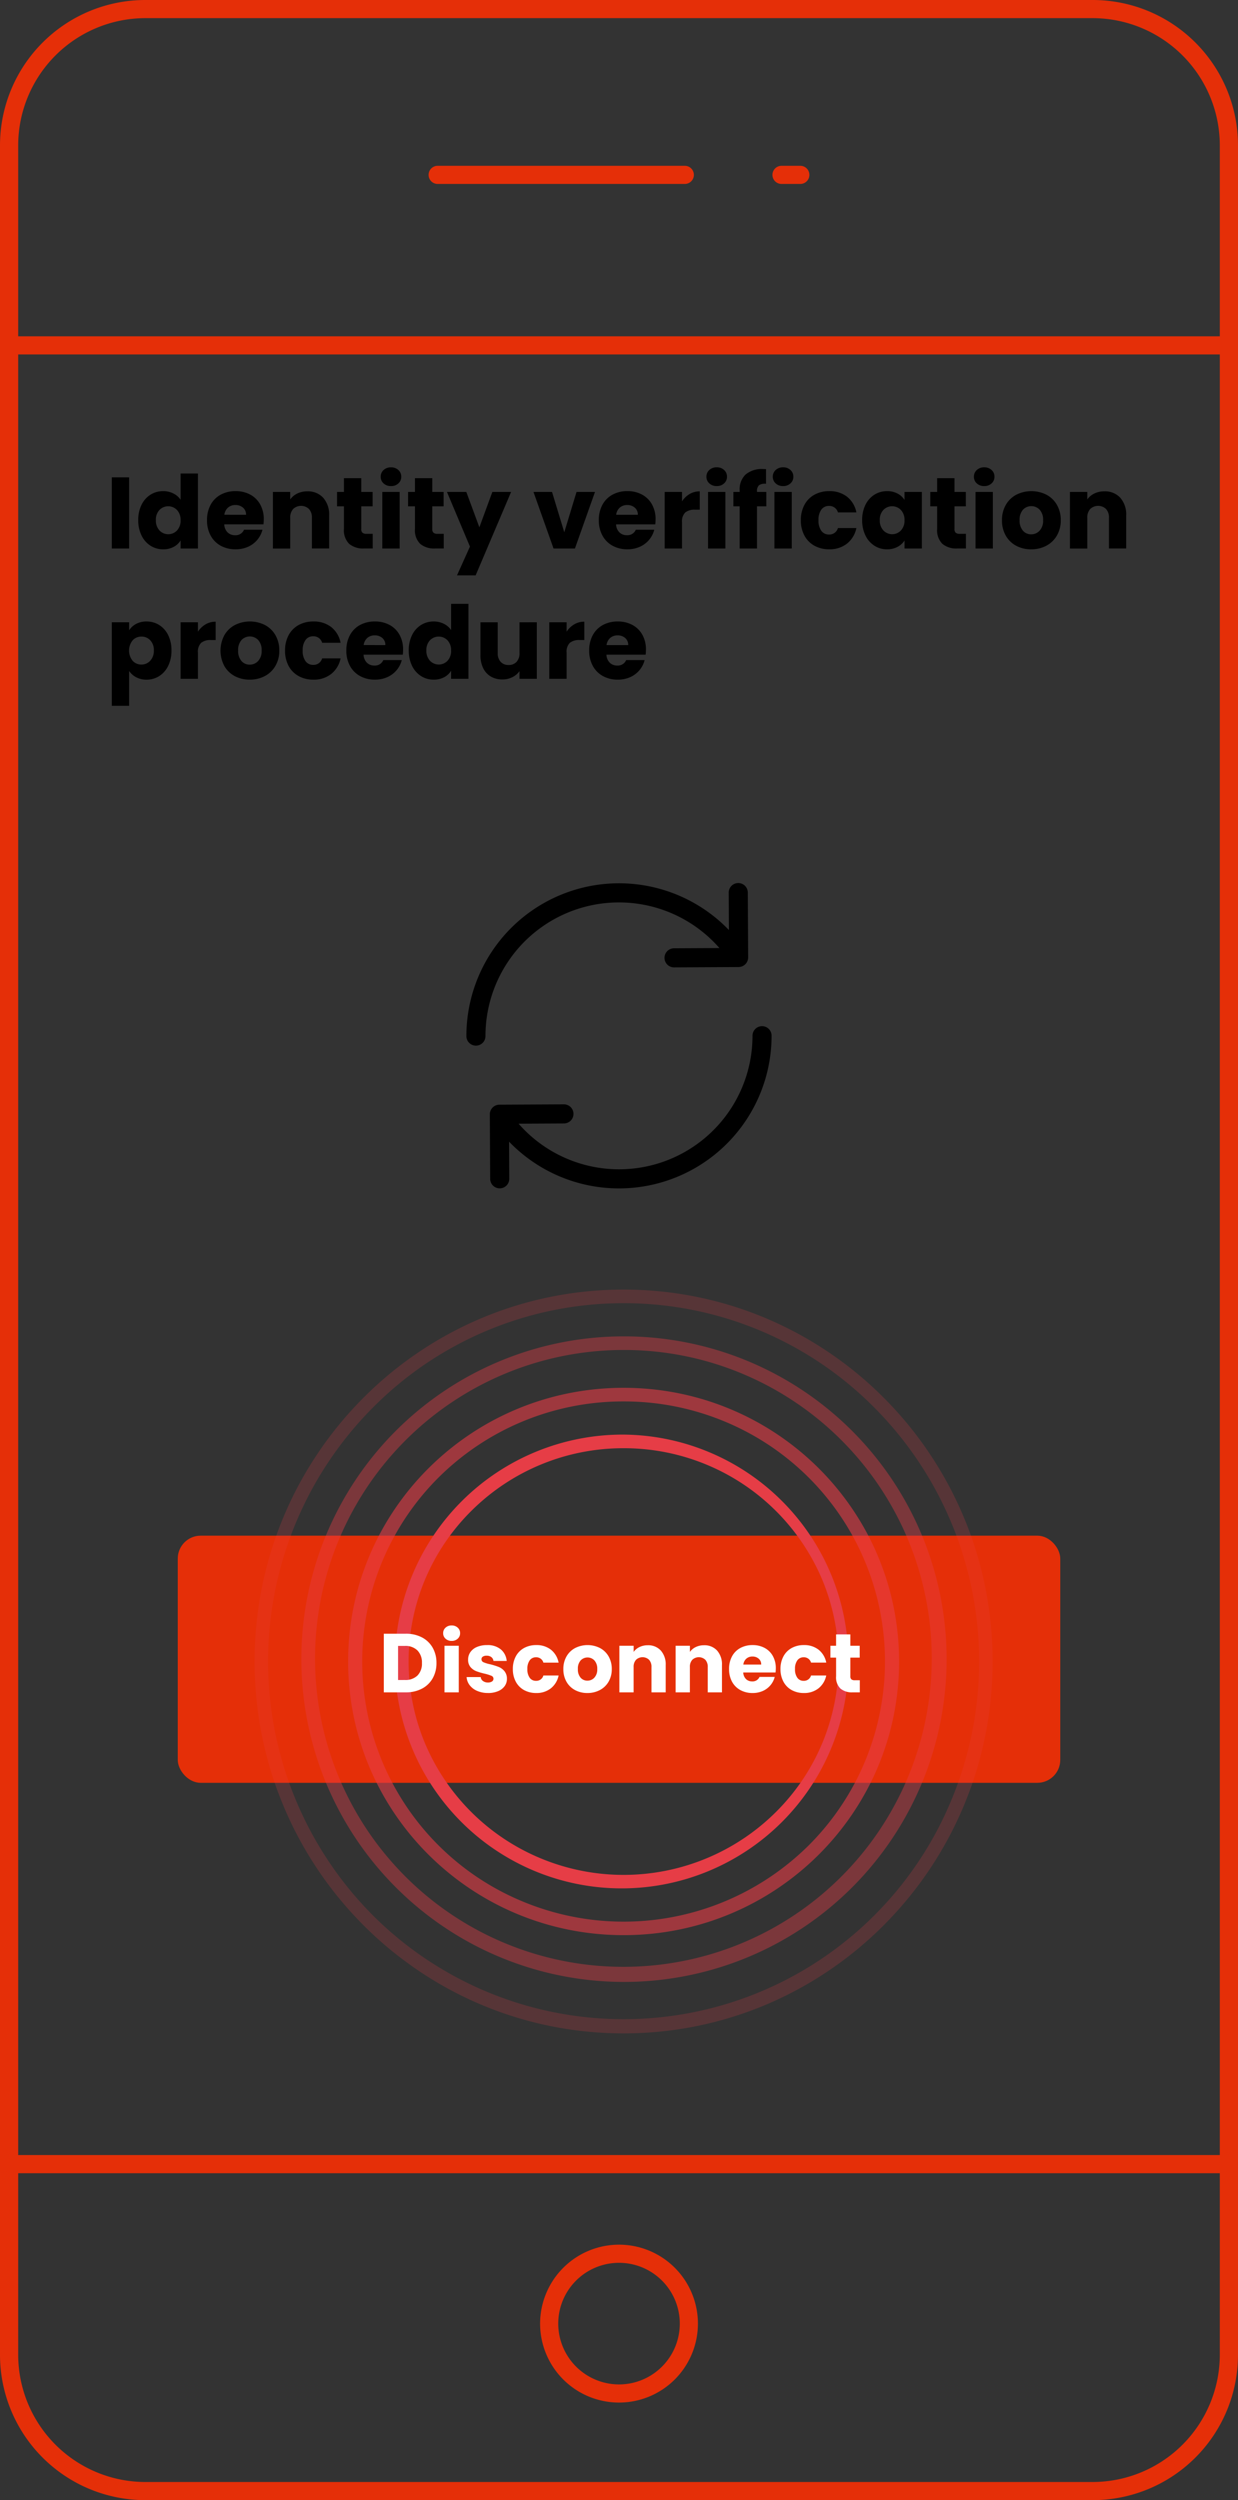 <svg xmlns="http://www.w3.org/2000/svg" xmlns:xlink="http://www.w3.org/1999/xlink" width="270" height="545" viewBox="0 0 270 545">
  <rect x="0" y="0" width="270" height="545" fill="#333333" stroke="none"/>
  <defs>
    <clipPath id="clip-Tab5_4_en">
      <rect width="270" height="545"/>
    </clipPath>
  </defs>
  <g id="Tab5_4_en" clip-path="url(#clip-Tab5_4_en)">
    <g id="Group_7813" data-name="Group 7813" transform="translate(-644.172 -2170.5)">
      <path id="Rectangle_611" data-name="Rectangle 611" d="M30.745-1H237.255A31.7,31.7,0,0,1,269,30.645V512.355A31.7,31.7,0,0,1,237.255,544H30.745A31.7,31.7,0,0,1-1,512.355V30.645A31.7,31.7,0,0,1,30.745-1ZM237.255,540.044a27.765,27.765,0,0,0,27.777-27.69V30.645a27.765,27.765,0,0,0-27.777-27.69H30.745A27.765,27.765,0,0,0,2.968,30.645V512.355a27.765,27.765,0,0,0,27.777,27.69Z" transform="translate(645.172 2171.5)" fill="#e52f08"/>
      <path id="Line_123" data-name="Line 123" d="M267.016,2.956H.984A1.978,1.978,0,1,1,.984-1H267.016a1.978,1.978,0,1,1,0,3.956Z" transform="translate(645.172 2244.81)" fill="#e52f08"/>
      <path id="Line_124" data-name="Line 124" d="M267.016,2.956H.984A1.978,1.978,0,1,1,.984-1H267.016a1.978,1.978,0,1,1,0,3.956Z" transform="translate(645.172 2641.273)" fill="#e52f08"/>
      <g id="Group_6548" data-name="Group 6548" transform="translate(737.646 2206.644)">
        <path id="Line_125" data-name="Line 125" d="M54.878,2.956H.978A1.978,1.978,0,0,1,.978-1h53.9a1.978,1.978,0,0,1,0,3.956Z" transform="translate(1 1)" fill="#e52f08"/>
        <path id="Line_126" data-name="Line 126" d="M5.079,2.956H.978A1.978,1.978,0,0,1,.978-1h4.1a1.978,1.978,0,0,1,0,3.956Z" transform="translate(75.991 1)" fill="#e52f08"/>
      </g>
      <path id="Ellipse_2103" data-name="Ellipse 2103" d="M16.21-1A17.21,17.21,0,1,1-1,16.21,17.23,17.23,0,0,1,16.21-1Zm0,30.465A13.255,13.255,0,1,0,2.956,16.21,13.27,13.27,0,0,0,16.21,29.465Z" transform="translate(762.965 2660.808)" fill="#e52f08"/>
      <g id="Group_7753" data-name="Group 7753" transform="translate(682.941 2294.076)">
        <path id="Path_4337" data-name="Path 4337" d="M4.213-3.419V12.092H.434V-3.419ZM6.2,5.905a7.369,7.369,0,0,1,.718-3.337A5.357,5.357,0,0,1,8.875.359a5.105,5.105,0,0,1,2.762-.773,4.851,4.851,0,0,1,2.221.508,4.047,4.047,0,0,1,1.58,1.37V-4.259h3.779V12.092H15.438V10.325a3.849,3.849,0,0,1-1.514,1.414,4.745,4.745,0,0,1-2.287.53,5.052,5.052,0,0,1-2.762-.784A5.421,5.421,0,0,1,6.919,9.253,7.439,7.439,0,0,1,6.2,5.905Zm9.236.022A3.089,3.089,0,0,0,14.653,3.7a2.655,2.655,0,0,0-3.823-.011,3.05,3.05,0,0,0-.784,2.221,3.129,3.129,0,0,0,.784,2.243,2.631,2.631,0,0,0,3.823.011A3.089,3.089,0,0,0,15.438,5.927Zm18.141-.2a9.645,9.645,0,0,1-.066,1.1H24.961A2.569,2.569,0,0,0,25.7,8.59a2.262,2.262,0,0,0,1.6.608A1.986,1.986,0,0,0,29.27,8h4.022a5.519,5.519,0,0,1-1.116,2.188,5.587,5.587,0,0,1-2.022,1.525,6.494,6.494,0,0,1-2.718.552A6.613,6.613,0,0,1,24.21,11.5,5.5,5.5,0,0,1,22,9.286a6.822,6.822,0,0,1-.8-3.359,6.9,6.9,0,0,1,.784-3.359,5.43,5.43,0,0,1,2.2-2.21,6.66,6.66,0,0,1,3.248-.773,6.593,6.593,0,0,1,3.182.751A5.4,5.4,0,0,1,32.794,2.48,6.506,6.506,0,0,1,33.579,5.729Zm-3.867-.994a1.943,1.943,0,0,0-.663-1.547,2.44,2.44,0,0,0-1.657-.575,2.393,2.393,0,0,0-1.6.552,2.454,2.454,0,0,0-.807,1.569ZM43.08-.37a4.475,4.475,0,0,1,3.458,1.4,5.473,5.473,0,0,1,1.293,3.856v7.2H44.075V5.4a2.706,2.706,0,0,0-.641-1.922,2.511,2.511,0,0,0-3.447,0A2.706,2.706,0,0,0,39.346,5.4v6.7H35.568V-.238h3.779V1.4A3.986,3.986,0,0,1,40.893.1,4.917,4.917,0,0,1,43.08-.37ZM57.333,8.888v3.2H55.41a4.706,4.706,0,0,1-3.2-1.005,4.155,4.155,0,0,1-1.149-3.281V2.9h-1.5V-.238h1.5V-3.243h3.779V-.238h2.475V2.9H54.836V7.85a1.035,1.035,0,0,0,.265.8,1.294,1.294,0,0,0,.884.243Zm4-10.407A2.29,2.29,0,0,1,59.708-2.1a1.9,1.9,0,0,1-.63-1.447,1.922,1.922,0,0,1,.63-1.469,2.29,2.29,0,0,1,1.624-.586,2.26,2.26,0,0,1,1.6.586,1.922,1.922,0,0,1,.63,1.469,1.9,1.9,0,0,1-.63,1.447A2.26,2.26,0,0,1,61.332-1.519ZM63.21-.238v12.33H59.432V-.238Zm9.612,9.126v3.2H70.9a4.706,4.706,0,0,1-3.2-1.005,4.155,4.155,0,0,1-1.149-3.281V2.9h-1.5V-.238h1.5V-3.243h3.779V-.238H72.8V2.9H70.326V7.85a1.035,1.035,0,0,0,.265.8,1.294,1.294,0,0,0,.884.243ZM87.517-.238,79.783,17.948H75.717l2.828-6.275L73.53-.238h4.22L80.6,7.474,83.429-.238Zm11.6,8.794,2.674-8.794h4.022l-4.375,12.33H96.775L92.4-.238h4.044Zm19.909-2.828a9.645,9.645,0,0,1-.066,1.1h-8.551a2.569,2.569,0,0,0,.74,1.757,2.262,2.262,0,0,0,1.6.608A1.986,1.986,0,0,0,114.718,8h4.022a5.519,5.519,0,0,1-1.116,2.188,5.587,5.587,0,0,1-2.022,1.525,6.494,6.494,0,0,1-2.718.552,6.613,6.613,0,0,1-3.226-.773,5.5,5.5,0,0,1-2.21-2.21,6.822,6.822,0,0,1-.8-3.359,6.9,6.9,0,0,1,.784-3.359,5.43,5.43,0,0,1,2.2-2.21,6.66,6.66,0,0,1,3.248-.773,6.593,6.593,0,0,1,3.182.751,5.4,5.4,0,0,1,2.176,2.143A6.506,6.506,0,0,1,119.026,5.729Zm-3.867-.994a1.943,1.943,0,0,0-.663-1.547,2.44,2.44,0,0,0-1.657-.575,2.393,2.393,0,0,0-1.6.552,2.453,2.453,0,0,0-.807,1.569Zm9.634-2.917a4.984,4.984,0,0,1,1.657-1.6,4.273,4.273,0,0,1,2.21-.586v4h-1.039a3.183,3.183,0,0,0-2.121.608,2.7,2.7,0,0,0-.707,2.132v5.723h-3.779V-.238h3.779Zm7.579-3.337a2.29,2.29,0,0,1-1.624-.586,1.9,1.9,0,0,1-.63-1.447,1.922,1.922,0,0,1,.63-1.469,2.29,2.29,0,0,1,1.624-.586,2.26,2.26,0,0,1,1.6.586,1.922,1.922,0,0,1,.63,1.469,1.9,1.9,0,0,1-.63,1.447A2.26,2.26,0,0,1,132.373-1.519Zm1.878,1.282v12.33h-3.779V-.238ZM143.178,2.9h-2.033v9.192h-3.779V2.9H136V-.238h1.37V-.591a4.431,4.431,0,0,1,1.3-3.458,5.513,5.513,0,0,1,3.823-1.182q.42,0,.619.022v3.2a2.168,2.168,0,0,0-1.525.309,1.7,1.7,0,0,0-.442,1.348v.11h2.033Zm3.668-4.419a2.29,2.29,0,0,1-1.624-.586,1.9,1.9,0,0,1-.63-1.447,1.922,1.922,0,0,1,.63-1.469,2.29,2.29,0,0,1,1.624-.586,2.26,2.26,0,0,1,1.6.586,1.922,1.922,0,0,1,.63,1.469,1.9,1.9,0,0,1-.63,1.447A2.26,2.26,0,0,1,146.846-1.519Zm1.878,1.282v12.33h-3.779V-.238Zm1.989,6.165a6.9,6.9,0,0,1,.784-3.359,5.448,5.448,0,0,1,2.188-2.21A6.55,6.55,0,0,1,156.9-.414,6.113,6.113,0,0,1,160.778.8a5.734,5.734,0,0,1,2.044,3.425H158.8a1.936,1.936,0,0,0-1.967-1.414,1.982,1.982,0,0,0-1.657.807,3.731,3.731,0,0,0-.619,2.309,3.731,3.731,0,0,0,.619,2.309,1.982,1.982,0,0,0,1.657.807A1.936,1.936,0,0,0,158.8,7.629h4.022a5.788,5.788,0,0,1-2.055,3.4,6.051,6.051,0,0,1-3.867,1.237,6.55,6.55,0,0,1-3.215-.773,5.448,5.448,0,0,1-2.188-2.21A6.9,6.9,0,0,1,150.713,5.927Zm13.368-.022a7.369,7.369,0,0,1,.718-3.337,5.357,5.357,0,0,1,1.956-2.21,5.105,5.105,0,0,1,2.762-.773,4.745,4.745,0,0,1,2.287.53,3.907,3.907,0,0,1,1.514,1.392V-.238H177.1v12.33h-3.779V10.347a4.081,4.081,0,0,1-1.536,1.392,4.745,4.745,0,0,1-2.287.53,5.014,5.014,0,0,1-2.74-.784A5.421,5.421,0,0,1,164.8,9.253,7.439,7.439,0,0,1,164.081,5.905Zm9.236.022a3.089,3.089,0,0,0-.784-2.232,2.655,2.655,0,0,0-3.823-.011,3.05,3.05,0,0,0-.784,2.221,3.129,3.129,0,0,0,.784,2.243,2.631,2.631,0,0,0,3.823.011A3.089,3.089,0,0,0,173.318,5.927Zm13.391,2.961v3.2h-1.922a4.706,4.706,0,0,1-3.2-1.005,4.155,4.155,0,0,1-1.149-3.281V2.9h-1.5V-.238h1.5V-3.243h3.779V-.238h2.475V2.9h-2.475V7.85a1.035,1.035,0,0,0,.265.8,1.294,1.294,0,0,0,.884.243Zm4-10.407a2.29,2.29,0,0,1-1.624-.586,1.9,1.9,0,0,1-.63-1.447,1.922,1.922,0,0,1,.63-1.469,2.29,2.29,0,0,1,1.624-.586,2.26,2.26,0,0,1,1.6.586,1.922,1.922,0,0,1,.63,1.469,1.9,1.9,0,0,1-.63,1.447A2.26,2.26,0,0,1,190.708-1.519Zm1.878,1.282v12.33h-3.779V-.238Zm8.353,12.507a6.806,6.806,0,0,1-3.259-.773,5.663,5.663,0,0,1-2.276-2.21,6.6,6.6,0,0,1-.829-3.359,6.55,6.55,0,0,1,.84-3.348,5.7,5.7,0,0,1,2.3-2.221,7.3,7.3,0,0,1,6.541,0,5.7,5.7,0,0,1,2.3,2.221,6.55,6.55,0,0,1,.84,3.348,6.483,6.483,0,0,1-.851,3.348,5.752,5.752,0,0,1-2.32,2.221A6.936,6.936,0,0,1,200.938,12.269Zm0-3.27a2.462,2.462,0,0,0,1.845-.8,3.16,3.16,0,0,0,.762-2.276,3.219,3.219,0,0,0-.74-2.276,2.511,2.511,0,0,0-3.657-.011,3.243,3.243,0,0,0-.729,2.287,3.283,3.283,0,0,0,.718,2.276A2.324,2.324,0,0,0,200.938,9ZM216.914-.37a4.475,4.475,0,0,1,3.458,1.4,5.473,5.473,0,0,1,1.293,3.856v7.2h-3.756V5.4a2.706,2.706,0,0,0-.641-1.922,2.511,2.511,0,0,0-3.447,0A2.706,2.706,0,0,0,213.18,5.4v6.7H209.4V-.238h3.779V1.4A3.986,3.986,0,0,1,214.727.1,4.917,4.917,0,0,1,216.914-.37ZM4.213,29.918a4.1,4.1,0,0,1,1.525-1.392A4.68,4.68,0,0,1,8.013,28a5.105,5.105,0,0,1,2.762.773,5.357,5.357,0,0,1,1.956,2.21,7.369,7.369,0,0,1,.718,3.337,7.439,7.439,0,0,1-.718,3.348,5.421,5.421,0,0,1-1.956,2.232,5.052,5.052,0,0,1-2.762.784,4.7,4.7,0,0,1-2.265-.53,4.152,4.152,0,0,1-1.536-1.37v7.6H.434V28.172H4.213Zm5.392,4.4a3.05,3.05,0,0,0-.784-2.221,2.591,2.591,0,0,0-1.933-.807,2.549,2.549,0,0,0-1.911.818,3.567,3.567,0,0,0,0,4.464,2.549,2.549,0,0,0,1.911.818,2.567,2.567,0,0,0,1.922-.829A3.1,3.1,0,0,0,9.6,34.315Zm9.612-4.088a4.985,4.985,0,0,1,1.657-1.6,4.273,4.273,0,0,1,2.21-.586v4H22.044a3.183,3.183,0,0,0-2.121.608,2.7,2.7,0,0,0-.707,2.132V40.5H15.438V28.172h3.779ZM30.507,40.679a6.806,6.806,0,0,1-3.259-.773,5.663,5.663,0,0,1-2.276-2.21,7.157,7.157,0,0,1,.011-6.706,5.7,5.7,0,0,1,2.3-2.221,7.3,7.3,0,0,1,6.541,0,5.7,5.7,0,0,1,2.3,2.221,6.55,6.55,0,0,1,.84,3.348,6.483,6.483,0,0,1-.851,3.348,5.753,5.753,0,0,1-2.32,2.221A6.936,6.936,0,0,1,30.507,40.679Zm0-3.27a2.462,2.462,0,0,0,1.845-.8,3.16,3.16,0,0,0,.762-2.276,3.219,3.219,0,0,0-.74-2.276,2.511,2.511,0,0,0-3.657-.011,3.243,3.243,0,0,0-.729,2.287,3.283,3.283,0,0,0,.718,2.276A2.324,2.324,0,0,0,30.507,37.409Zm7.712-3.071A6.9,6.9,0,0,1,39,30.979a5.448,5.448,0,0,1,2.188-2.21A6.55,6.55,0,0,1,44.406,28a6.113,6.113,0,0,1,3.878,1.215,5.734,5.734,0,0,1,2.044,3.425H46.307a1.935,1.935,0,0,0-1.967-1.414,1.982,1.982,0,0,0-1.657.807,3.731,3.731,0,0,0-.619,2.309,3.731,3.731,0,0,0,.619,2.309,1.982,1.982,0,0,0,1.657.807,1.935,1.935,0,0,0,1.967-1.414h4.022a5.788,5.788,0,0,1-2.055,3.4,6.051,6.051,0,0,1-3.867,1.237,6.55,6.55,0,0,1-3.215-.773A5.448,5.448,0,0,1,39,37.7,6.9,6.9,0,0,1,38.219,34.337Zm25.743-.2a9.645,9.645,0,0,1-.066,1.1H55.344A2.569,2.569,0,0,0,56.084,37a2.262,2.262,0,0,0,1.6.608,1.986,1.986,0,0,0,1.967-1.193h4.022A5.519,5.519,0,0,1,62.559,38.6a5.587,5.587,0,0,1-2.022,1.525,6.494,6.494,0,0,1-2.718.552,6.613,6.613,0,0,1-3.226-.773,5.5,5.5,0,0,1-2.21-2.21,6.822,6.822,0,0,1-.8-3.359,6.9,6.9,0,0,1,.784-3.359,5.43,5.43,0,0,1,2.2-2.21A6.66,6.66,0,0,1,57.819,28,6.593,6.593,0,0,1,61,28.747a5.394,5.394,0,0,1,2.177,2.143A6.506,6.506,0,0,1,63.962,34.138Zm-3.867-.994a1.943,1.943,0,0,0-.663-1.547,2.44,2.44,0,0,0-1.657-.575,2.393,2.393,0,0,0-1.6.552,2.454,2.454,0,0,0-.807,1.569Zm5.1,1.171a7.369,7.369,0,0,1,.718-3.337,5.357,5.357,0,0,1,1.956-2.21A5.105,5.105,0,0,1,70.635,28a4.851,4.851,0,0,1,2.221.508,4.047,4.047,0,0,1,1.58,1.37V24.151h3.779V40.5H74.435V38.735a3.849,3.849,0,0,1-1.514,1.414,4.745,4.745,0,0,1-2.287.53,5.052,5.052,0,0,1-2.762-.784,5.421,5.421,0,0,1-1.956-2.232A7.439,7.439,0,0,1,65.2,34.315Zm9.236.022a3.089,3.089,0,0,0-.784-2.232,2.655,2.655,0,0,0-3.823-.011,3.05,3.05,0,0,0-.784,2.221,3.129,3.129,0,0,0,.784,2.243,2.631,2.631,0,0,0,3.823.011A3.089,3.089,0,0,0,74.435,34.337Zm18.694-6.165V40.5H89.351V38.823a4.147,4.147,0,0,1-1.558,1.315,4.754,4.754,0,0,1-2.177.5,4.875,4.875,0,0,1-2.5-.63,4.246,4.246,0,0,1-1.679-1.823,6.2,6.2,0,0,1-.6-2.806v-7.2H84.6v6.7a2.706,2.706,0,0,0,.641,1.922,2.247,2.247,0,0,0,1.724.685,2.275,2.275,0,0,0,1.746-.685,2.706,2.706,0,0,0,.641-1.922v-6.7Zm6.5,2.055a4.984,4.984,0,0,1,1.657-1.6,4.273,4.273,0,0,1,2.21-.586v4h-1.039a3.183,3.183,0,0,0-2.121.608,2.7,2.7,0,0,0-.707,2.132V40.5H95.847V28.172h3.779Zm17.3,3.911a9.646,9.646,0,0,1-.066,1.1H108.31A2.569,2.569,0,0,0,109.05,37a2.262,2.262,0,0,0,1.6.608,1.986,1.986,0,0,0,1.967-1.193h4.022a5.519,5.519,0,0,1-1.116,2.188,5.587,5.587,0,0,1-2.022,1.525,6.494,6.494,0,0,1-2.718.552,6.613,6.613,0,0,1-3.226-.773,5.5,5.5,0,0,1-2.21-2.21,6.822,6.822,0,0,1-.8-3.359,6.9,6.9,0,0,1,.784-3.359,5.43,5.43,0,0,1,2.2-2.21A6.66,6.66,0,0,1,110.784,28a6.593,6.593,0,0,1,3.182.751,5.4,5.4,0,0,1,2.177,2.143A6.506,6.506,0,0,1,116.927,34.138Zm-3.867-.994A1.943,1.943,0,0,0,112.4,31.6a2.44,2.44,0,0,0-1.657-.575,2.393,2.393,0,0,0-1.6.552,2.454,2.454,0,0,0-.807,1.569Z" transform="translate(-14.819 -16.1)"/>
        <rect id="Rectangle_623" data-name="Rectangle 623" width="192.468" height="53.875" rx="5" transform="translate(0 211.18)" fill="#e52f08"/>
        <g id="Group_6920" data-name="Group 6920" transform="translate(16.76 157.535)">
          <path id="_4" data-name="4" d="M80.476,2.967A76.94,76.94,0,0,0,25.693,25.83a78.435,78.435,0,0,0,0,110.482,77.373,77.373,0,0,0,126.182-24.828A78.435,78.435,0,0,0,135.259,25.83,76.94,76.94,0,0,0,80.476,2.967m0-2.967c44.446,0,80.476,36.3,80.476,81.071s-36.03,81.071-80.476,81.071S0,125.845,0,81.071,36.03,0,80.476,0Z" transform="translate(0 0)" fill="#e63d46" opacity="0.2"/>
          <path id="_3" data-name="3" d="M70.278,2.967a67.314,67.314,0,0,0-67.294,67.4,67.248,67.248,0,1,0,93.479-62.1A66.781,66.781,0,0,0,70.278,2.967m0-2.967A70.363,70.363,0,1,1,0,70.363,70.321,70.321,0,0,1,70.278,0Z" transform="translate(10.197 10.198)" fill="#e63d46" opacity="0.4"/>
          <path id="_2" data-name="2" d="M60.081,2.967a57.109,57.109,0,0,0-40.371,16.6,56.613,56.613,0,0,0,18.149,92.32,57.306,57.306,0,0,0,62.593-12.15A56.613,56.613,0,0,0,82.3,7.42,57.082,57.082,0,0,0,60.081,2.967m0-2.967c33.182,0,60.081,26.709,60.081,59.656s-26.9,59.656-60.081,59.656S0,92.6,0,59.656,26.9,0,60.081,0Z" transform="translate(20.395 21.414)" fill="#e63d46" opacity="0.6"/>
          <path id="_1" data-name="1" d="M49.883,2.967A46.937,46.937,0,0,0,16.726,16.584,46.32,46.32,0,0,0,6.676,31.363a46.288,46.288,0,0,0,0,36.191A46.869,46.869,0,0,0,31.632,92.3,47.111,47.111,0,0,0,83.04,82.333a46.32,46.32,0,0,0,10.05-14.779,46.288,46.288,0,0,0,0-36.191A46.869,46.869,0,0,0,68.134,6.619,46.941,46.941,0,0,0,49.883,2.967m0-2.967A49.46,49.46,0,1,1,0,49.458,49.672,49.672,0,0,1,49.883,0Z" transform="translate(30.592 31.613)" fill="#e63d46"/>
        </g>
        <path id="Path_4338" data-name="Path 4338" d="M5.284-4.606a7.434,7.434,0,0,1,3.532.8,5.723,5.723,0,0,1,2.339,2.248,6.606,6.606,0,0,1,.828,3.341,6.62,6.62,0,0,1-.828,3.332A5.693,5.693,0,0,1,8.807,7.374a7.448,7.448,0,0,1-3.523.8H.5V-4.606Zm-.2,10.086a3.757,3.757,0,0,0,2.749-.965,3.653,3.653,0,0,0,.983-2.731A3.716,3.716,0,0,0,7.833-.964a3.716,3.716,0,0,0-2.749-.983H3.609V5.481ZM15.3-3.04a1.887,1.887,0,0,1-1.338-.482,1.563,1.563,0,0,1-.519-1.193,1.584,1.584,0,0,1,.519-1.211A1.887,1.887,0,0,1,15.3-6.408a1.862,1.862,0,0,1,1.32.482,1.584,1.584,0,0,1,.519,1.211,1.563,1.563,0,0,1-.519,1.193A1.862,1.862,0,0,1,15.3-3.04Zm1.548,1.056V8.175H13.732V-1.984Zm6.39,10.3a5.839,5.839,0,0,1-2.367-.455A4.042,4.042,0,0,1,19.23,6.619a3.28,3.28,0,0,1-.674-1.775h3.077a1.183,1.183,0,0,0,.492.856,1.739,1.739,0,0,0,1.074.328,1.533,1.533,0,0,0,.9-.228.7.7,0,0,0,.319-.592.683.683,0,0,0-.455-.646A9.2,9.2,0,0,0,22.489,4.1a13.845,13.845,0,0,1-1.821-.537,3.146,3.146,0,0,1-1.256-.892,2.431,2.431,0,0,1-.528-1.648,2.8,2.8,0,0,1,.482-1.593,3.248,3.248,0,0,1,1.42-1.138,5.438,5.438,0,0,1,2.23-.419,4.471,4.471,0,0,1,3.013.947A3.684,3.684,0,0,1,27.3,1.33H24.419a1.24,1.24,0,0,0-.464-.837,1.61,1.61,0,0,0-1.029-.31,1.422,1.422,0,0,0-.837.209A.668.668,0,0,0,21.8.966a.7.7,0,0,0,.464.655,7.436,7.436,0,0,0,1.447.437,15.835,15.835,0,0,1,1.839.573,3.172,3.172,0,0,1,1.247.91,2.576,2.576,0,0,1,.555,1.684,2.673,2.673,0,0,1-.5,1.593,3.311,3.311,0,0,1-1.438,1.1A5.5,5.5,0,0,1,23.236,8.321ZM28.643,3.1A5.685,5.685,0,0,1,29.289.328a4.489,4.489,0,0,1,1.8-1.821,5.4,5.4,0,0,1,2.649-.637,5.037,5.037,0,0,1,3.2,1A4.725,4.725,0,0,1,38.62,1.694H35.306A1.6,1.6,0,0,0,33.686.529a1.633,1.633,0,0,0-1.365.665,3.074,3.074,0,0,0-.51,1.9A3.074,3.074,0,0,0,32.32,5a1.633,1.633,0,0,0,1.365.665A1.6,1.6,0,0,0,35.306,4.5H38.62a4.769,4.769,0,0,1-1.693,2.8,4.985,4.985,0,0,1-3.186,1.02,5.4,5.4,0,0,1-2.649-.637,4.489,4.489,0,0,1-1.8-1.821A5.685,5.685,0,0,1,28.643,3.1ZM44.9,8.321a5.608,5.608,0,0,1-2.685-.637A4.666,4.666,0,0,1,40.34,5.863,5.44,5.44,0,0,1,39.658,3.1,5.4,5.4,0,0,1,40.349.337a4.694,4.694,0,0,1,1.893-1.83,6.016,6.016,0,0,1,5.389,0A4.694,4.694,0,0,1,49.525.337,5.4,5.4,0,0,1,50.217,3.1a5.341,5.341,0,0,1-.7,2.758A4.74,4.74,0,0,1,47.6,7.684,5.715,5.715,0,0,1,44.9,8.321Zm0-2.695a2.028,2.028,0,0,0,1.52-.655A2.6,2.6,0,0,0,47.049,3.1a2.652,2.652,0,0,0-.61-1.875,2.069,2.069,0,0,0-3.013-.009,2.672,2.672,0,0,0-.6,1.884,2.7,2.7,0,0,0,.592,1.875A1.915,1.915,0,0,0,44.9,5.626ZM58.064-2.093A3.687,3.687,0,0,1,60.913-.937,4.509,4.509,0,0,1,61.978,2.24V8.175h-3.1V2.659a2.23,2.23,0,0,0-.528-1.584,2.069,2.069,0,0,0-2.84,0,2.23,2.23,0,0,0-.528,1.584V8.175H51.874V-1.984h3.113V-.637A3.284,3.284,0,0,1,56.262-1.7,4.052,4.052,0,0,1,58.064-2.093Zm12.271,0A3.687,3.687,0,0,1,73.184-.937,4.509,4.509,0,0,1,74.249,2.24V8.175h-3.1V2.659a2.23,2.23,0,0,0-.528-1.584,2.069,2.069,0,0,0-2.84,0,2.23,2.23,0,0,0-.528,1.584V8.175H64.145V-1.984h3.113V-.637A3.284,3.284,0,0,1,68.533-1.7,4.052,4.052,0,0,1,70.335-2.093ZM85.992,2.932a7.947,7.947,0,0,1-.055.91H78.892a2.117,2.117,0,0,0,.61,1.447,1.863,1.863,0,0,0,1.32.5,1.636,1.636,0,0,0,1.62-.983h3.314a4.547,4.547,0,0,1-.919,1.8A4.6,4.6,0,0,1,83.17,7.866a5.351,5.351,0,0,1-2.239.455,5.449,5.449,0,0,1-2.658-.637,4.532,4.532,0,0,1-1.821-1.821A5.621,5.621,0,0,1,75.8,3.1,5.685,5.685,0,0,1,76.443.328a4.474,4.474,0,0,1,1.812-1.821,5.488,5.488,0,0,1,2.676-.637,5.432,5.432,0,0,1,2.622.619A4.445,4.445,0,0,1,85.346.255,5.36,5.36,0,0,1,85.992,2.932Zm-3.186-.819A1.6,1.6,0,0,0,82.26.838,2.011,2.011,0,0,0,80.895.365a1.972,1.972,0,0,0-1.32.455,2.022,2.022,0,0,0-.665,1.293Zm4.206.983A5.685,5.685,0,0,1,87.658.328a4.489,4.489,0,0,1,1.8-1.821A5.4,5.4,0,0,1,92.11-2.13a5.037,5.037,0,0,1,3.2,1,4.725,4.725,0,0,1,1.684,2.822H93.675A1.6,1.6,0,0,0,92.055.529a1.633,1.633,0,0,0-1.365.665,3.074,3.074,0,0,0-.51,1.9A3.074,3.074,0,0,0,90.69,5a1.633,1.633,0,0,0,1.365.665A1.6,1.6,0,0,0,93.675,4.5h3.314A4.769,4.769,0,0,1,95.3,7.3a4.985,4.985,0,0,1-3.186,1.02,5.4,5.4,0,0,1-2.649-.637,4.489,4.489,0,0,1-1.8-1.821A5.685,5.685,0,0,1,87.012,3.1Zm17.3,2.44v2.64h-1.584a3.877,3.877,0,0,1-2.64-.828,3.423,3.423,0,0,1-.947-2.7V.6H97.9V-1.984h1.238V-4.46h3.113v2.476h2.039V.6h-2.039V4.68a.853.853,0,0,0,.218.655,1.066,1.066,0,0,0,.728.2Z" transform="translate(44.438 237.161)" fill="#fff"/>
      </g>
      <g id="layer2" transform="translate(745.89 2363.024)">
        <path id="path2184" d="M57.213,2.122l.041,8.089A33.286,33.286,0,0,0,0,33.26a2.081,2.081,0,1,0,4.16.017,29.11,29.11,0,0,1,51.021-19.14l-9.9.053a2.082,2.082,0,0,0,.016,4.164l14.077-.077a2.1,2.1,0,0,0,2.076-2.1L61.373,2.106a2.081,2.081,0,1,0-4.16.016ZM62.4,33.285A29.11,29.11,0,0,1,11.38,52.425l9.9-.053a2.082,2.082,0,0,0-.016-4.165l-14.077.077a2.1,2.1,0,0,0-2.076,2.1l.077,14.066a2.08,2.08,0,1,0,4.16-.016c-.013-2.7-.041-8.089-.041-8.089A33.286,33.286,0,0,0,66.56,33.3a2.08,2.08,0,1,0-4.159-.016Z" transform="translate(0 0)"/>
      </g>
    </g>
  </g>
</svg>
